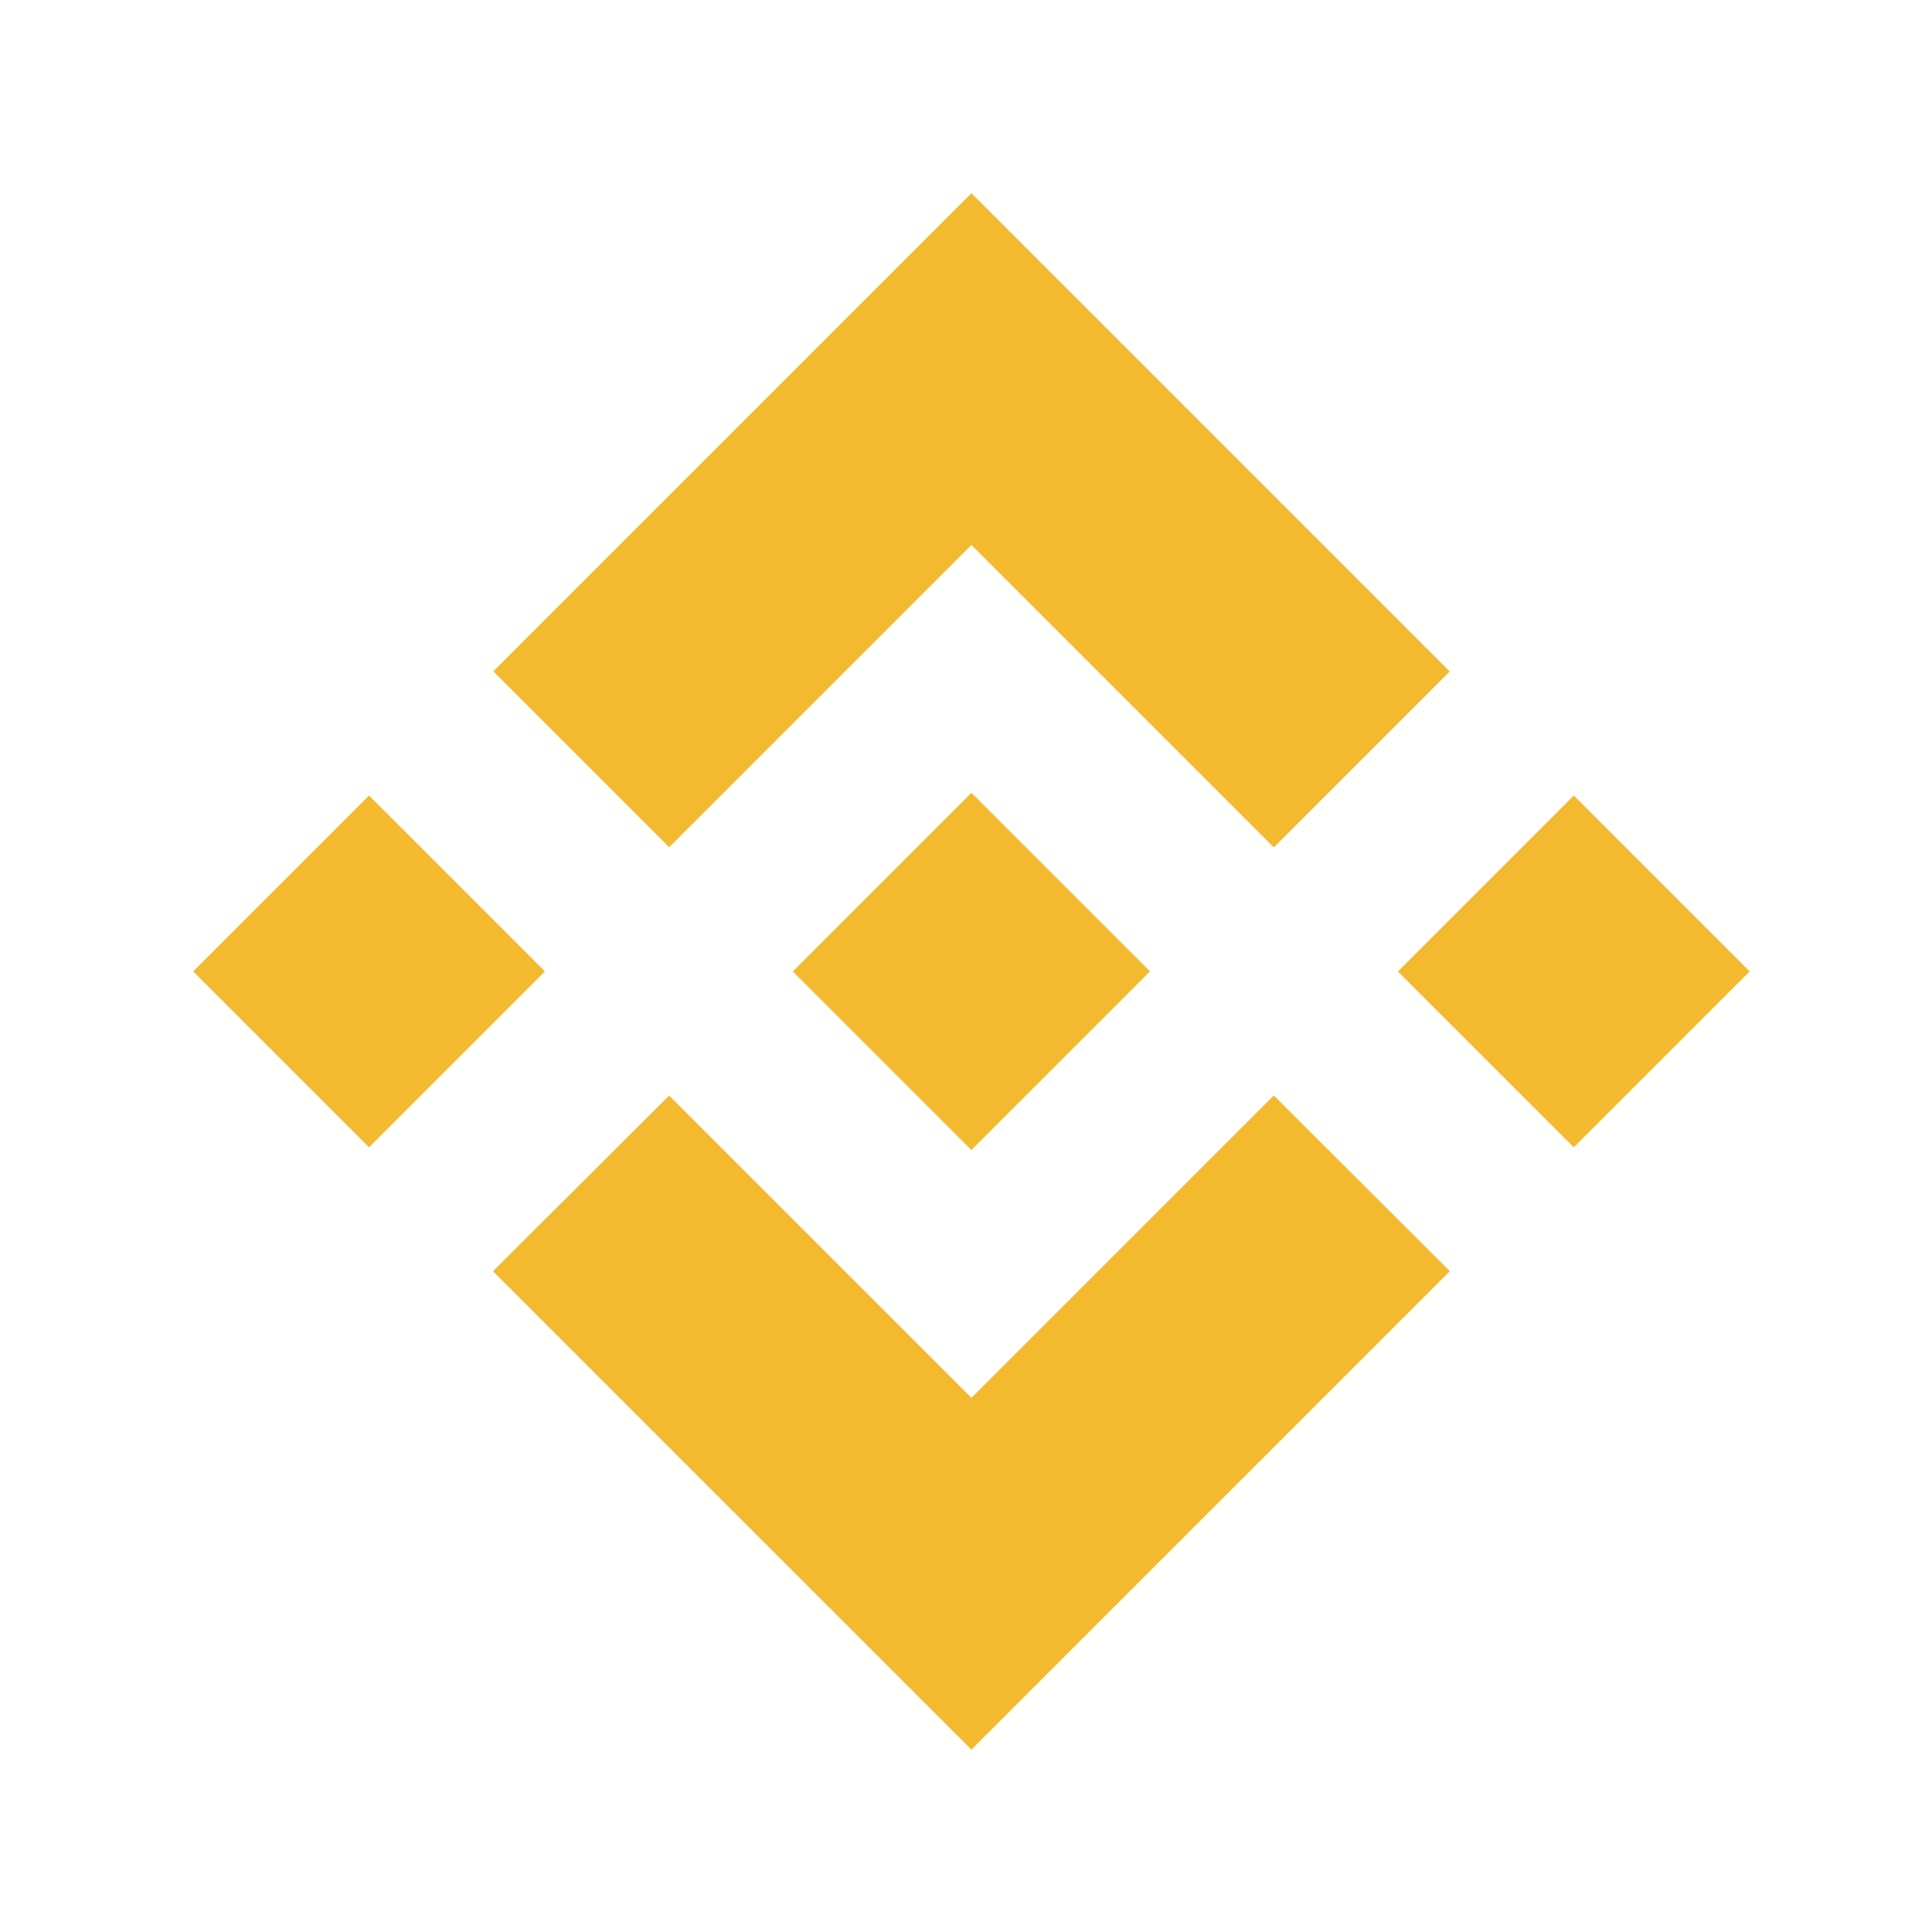 <svg width="56" height="56" viewBox="0 0 56 56" fill="none" xmlns="http://www.w3.org/2000/svg">
<path d="M19.396 24.557L28.157 15.796L36.923 24.562L42.021 19.464L28.157 5.6L14.298 19.459L19.396 24.557Z" fill="#F3BA2F"/>
<path d="M15.795 28.156L10.697 23.059L5.599 28.157L10.697 33.255L15.795 28.156Z" fill="#F3BA2F"/>
<path d="M19.395 31.756L28.157 40.517L36.922 31.752L42.023 36.847L42.02 36.85L28.157 50.714L14.297 36.855L14.29 36.847L19.395 31.756Z" fill="#F3BA2F"/>
<path d="M45.617 33.256L50.715 28.158L45.617 23.06L40.519 28.159L45.617 33.256Z" fill="#F3BA2F"/>
<path d="M33.328 28.154H33.33L28.157 22.981L24.334 26.804H24.334L23.895 27.244L22.989 28.15L22.981 28.157L22.989 28.165L28.157 33.333L33.33 28.16L33.333 28.157L33.328 28.154Z" fill="#F3BA2F"/>
</svg>
